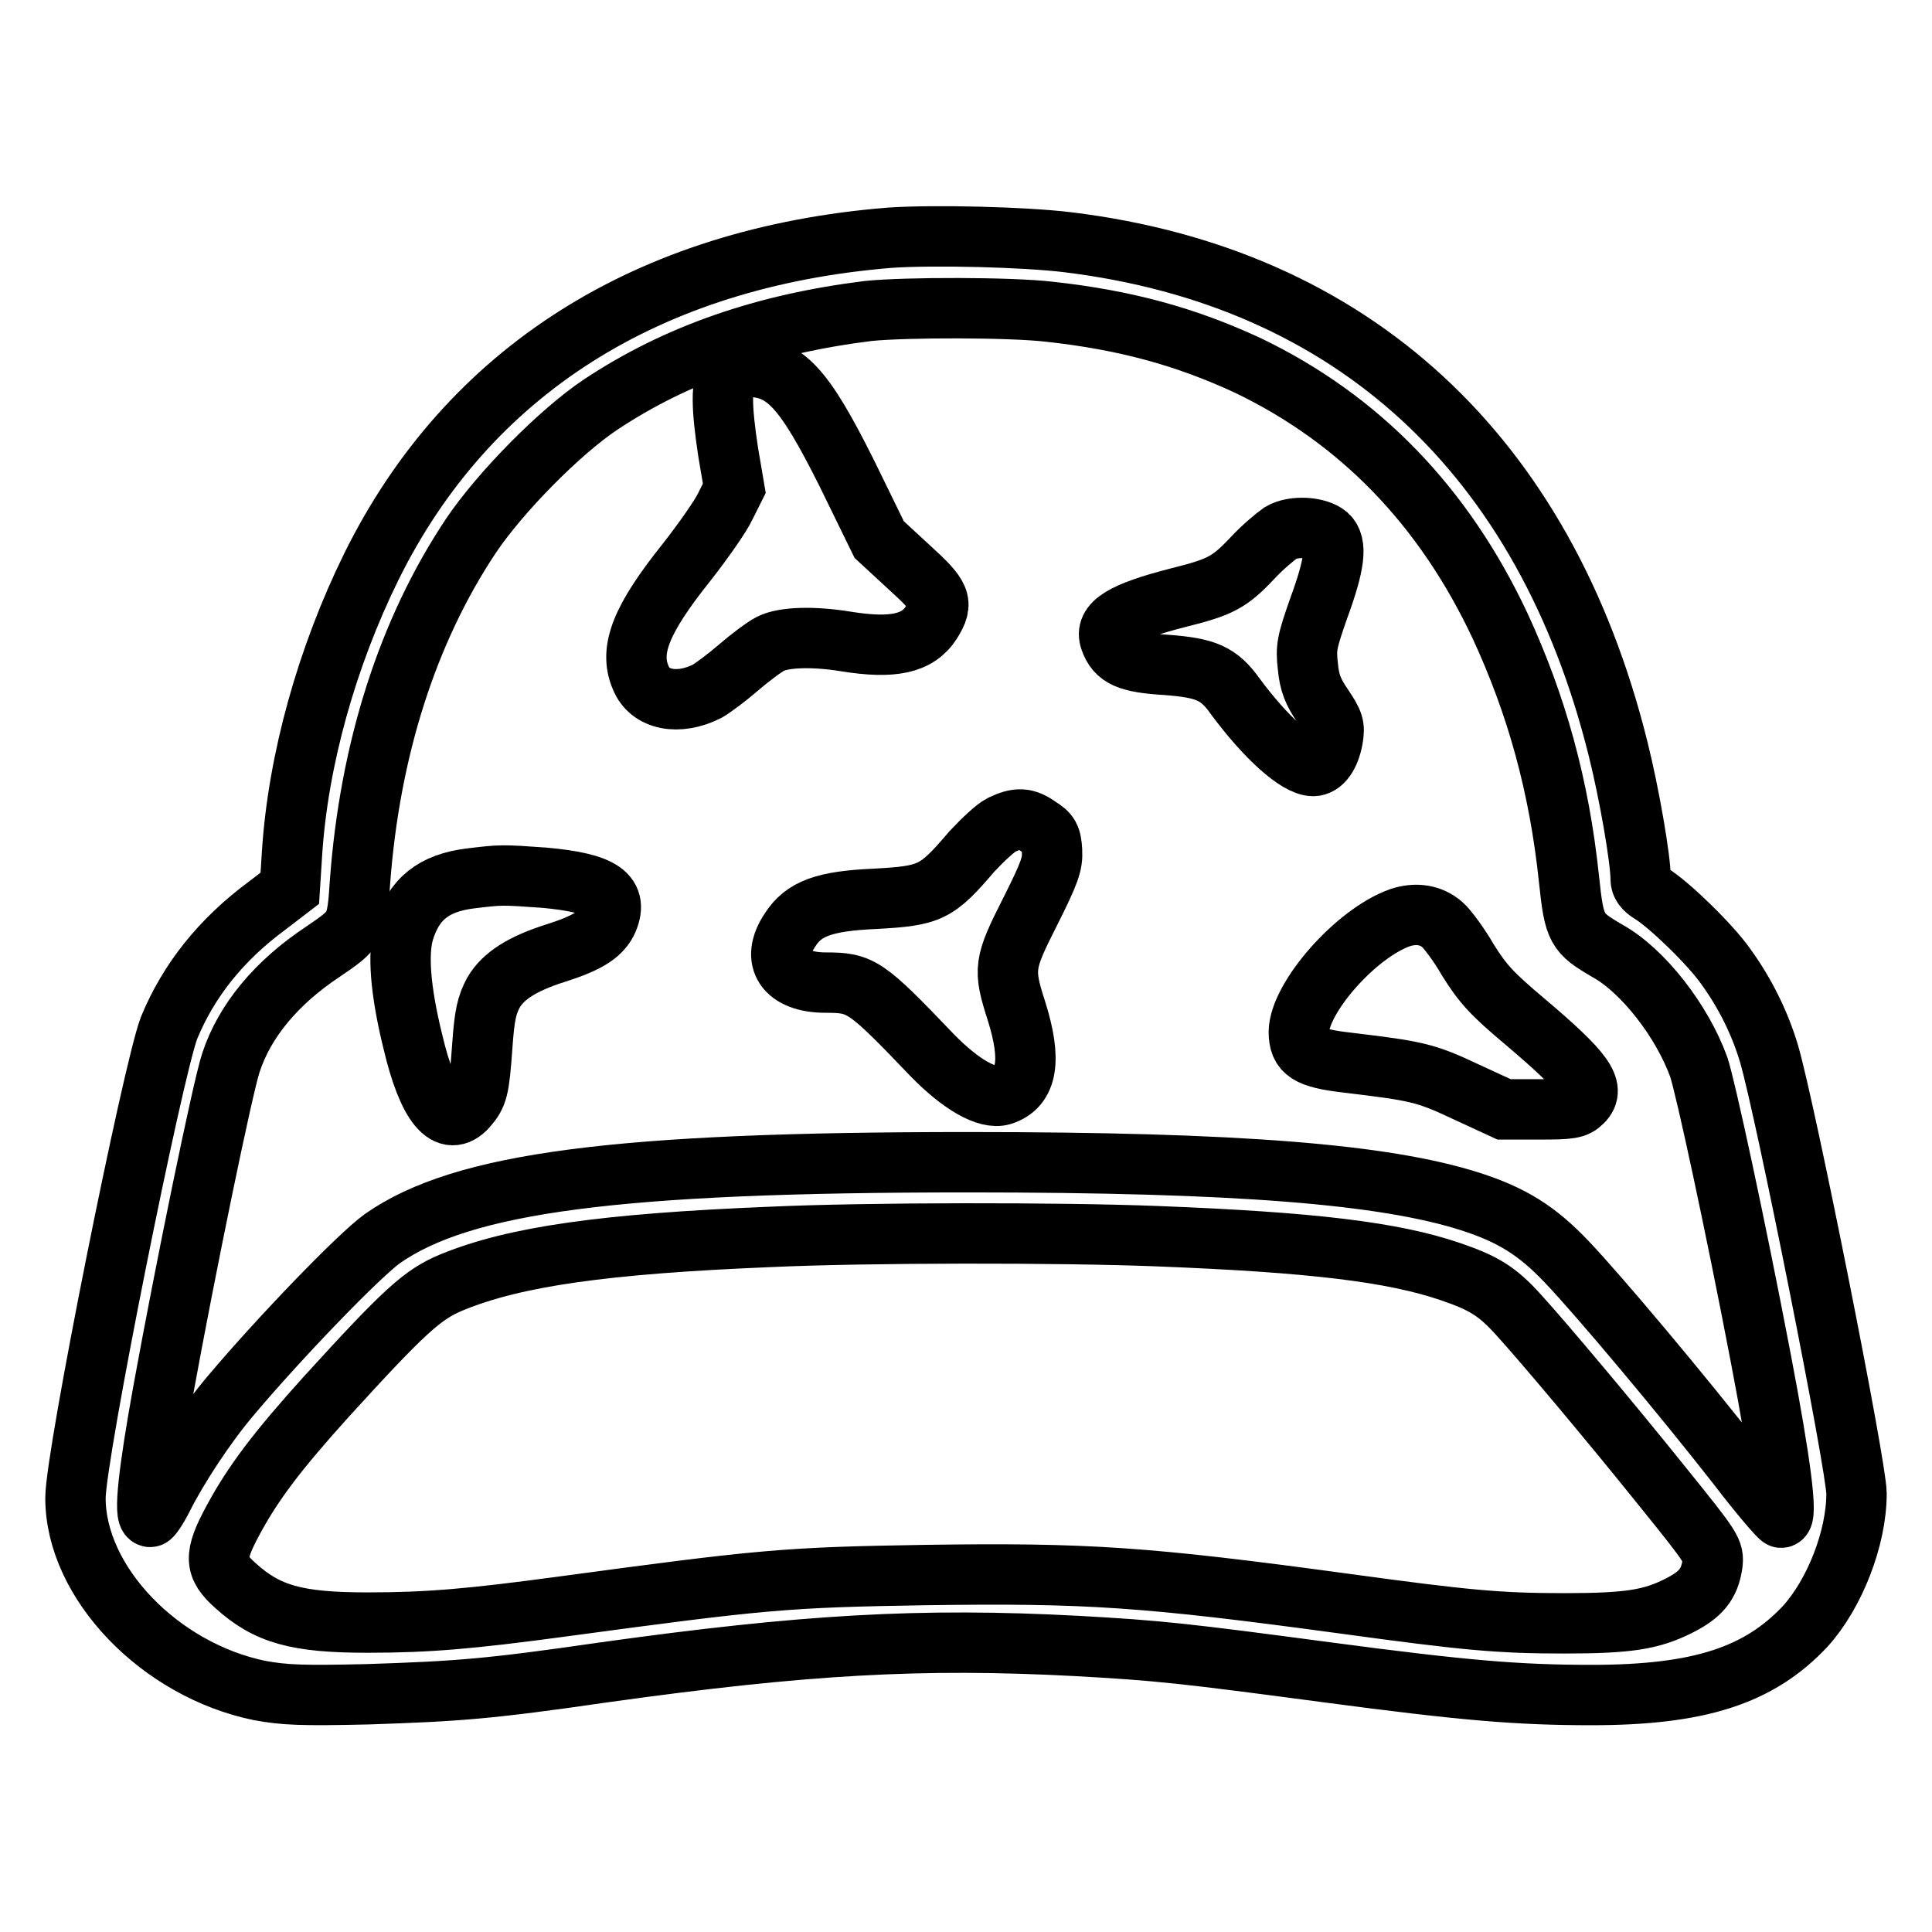 <?xml version="1.0" encoding="utf-8"?>
<!-- Svg Vector Icons : http://www.onlinewebfonts.com/icon -->
<!DOCTYPE svg PUBLIC "-//W3C//DTD SVG 1.1//EN" "http://www.w3.org/Graphics/SVG/1.1/DTD/svg11.dtd">
<svg version="1.1" xmlns="http://www.w3.org/2000/svg" xmlns:xlink="http://www.w3.org/1999/xlink" x="0px" y="0px" viewBox="0 0 256 256" enable-background="new 0 0 256 256" xml:space="preserve">
<g><g><g><path stroke-width="8" fill-opacity="0" stroke="#000000"  d="M117.9,31.5C85.8,34.1,62,49.2,49.2,75.1c-5.9,12-9.7,25.6-10.5,37.9l-0.3,4.7l-3,2.3c-6.1,4.5-10.4,9.9-13,16.2C20.2,142,10,192.8,10,198.5c0,11.2,11.2,22.8,24.4,25.5c3.3,0.6,5.5,0.7,14.3,0.5c12.1-0.4,16.1-0.7,31.3-2.9c26.5-3.7,42-4.6,62.7-3.5c10.9,0.6,14.4,1,33.2,3.5c18.1,2.4,25.2,3,35,3c14.3,0,22.2-2.6,28.3-9.1c3.9-4.3,6.8-11.7,6.8-17.6c0-3.6-9.4-50.8-11.6-58.3c-1.2-4-3.1-7.9-5.7-11.5c-2.1-3-7.6-8.3-9.9-9.7c-1-0.6-1.4-1.2-1.4-1.9c0-2.6-1.5-11.3-3-17.3c-9.7-39-35.2-62.5-72.9-67.1C135.8,31.4,123.8,31.1,117.9,31.5z M139,41.3c10.1,1.1,18.1,3.3,26.3,7.1c14.8,7.1,26,18.6,33.5,34.6c4.8,10.4,7.8,21.1,9.1,33.5c0.7,6.7,1,7.1,5.1,9.5c4.7,2.6,9.9,9.3,12.1,15.4c0.9,2.7,4.8,20.7,8.2,38.5c2.7,14.1,3.6,21.3,2.7,21.2c-0.2,0-2.8-3-5.7-6.8c-7.5-9.6-18.5-22.7-22.7-27.1c-3.9-4.1-7.2-6.2-12.8-8c-11.3-3.6-30.6-5.2-66.6-5.2c-46.5,0-66.9,2.7-77.5,10.1c-3.1,2.2-13.7,13.2-20.1,20.8c-3.4,4-7.1,9.7-9,13.5c-0.7,1.4-1.5,2.6-1.7,2.6c-0.9,0-0.2-6.1,1.7-16.6c3-16.5,7.9-40.3,9-43.6c1.8-5.5,6-10.6,12.2-14.7c4.4-3,4.5-3.1,4.9-9.2C49,99.3,54,83.6,62.4,71c3.9-5.8,11.8-13.8,17.2-17.4c10.1-6.7,21.7-10.7,35.5-12.4C120.1,40.7,133.8,40.7,139,41.3z M153.3,163.8c20.6,0.8,31.3,2.1,38.9,4.7c4.4,1.5,6.2,2.6,9,5.7c3.2,3.5,12.2,14.2,19.1,22.8c6.7,8.3,6.8,8.5,6.6,10.3c-0.4,2.6-1.5,4-4.5,5.5c-3.6,1.8-6.6,2.3-15.1,2.3c-8.7,0-13-0.4-29.1-2.6c-26.5-3.6-34.2-4.1-55.5-3.8c-18.8,0.3-21.7,0.6-48.4,4.2c-11.9,1.6-17.5,2.1-25.6,2.1c-9.4,0-13.3-1.1-17.5-4.9c-2.8-2.5-2.9-3.9-0.3-8.7c2.7-5,5.9-9.2,12.4-16.4c10.3-11.3,12.7-13.5,16.6-15.1c8.3-3.4,20.1-5.1,42.1-6C115,163.3,140.5,163.3,153.3,163.8z"/><path stroke-width="8" fill-opacity="0" stroke="#000000"  d="M96.5,49.6c-1,1.3-0.9,4.5,0,10.4l0.8,4.7l-1.2,2.4c-0.6,1.3-3,4.7-5.2,7.5c-5.9,7.4-7.6,11.5-6,15.2c1.2,3,5,3.7,8.8,1.8c0.7-0.4,2.6-1.8,4.1-3.1c1.5-1.3,3.5-2.8,4.3-3.2c1.8-0.9,5.7-1,10-0.3c6.2,1,9.5,0.3,11.3-2.5c1.7-2.7,1.3-3.5-3-7.4l-3.9-3.6l-4.3-8.8C106.5,51.3,104,48.6,99,48.6C97.6,48.6,97,48.9,96.5,49.6z"/><path stroke-width="8" fill-opacity="0" stroke="#000000"  d="M169.7,70.6c-0.7,0.5-2.4,1.9-3.7,3.3c-3.1,3.3-4.3,3.9-9.9,5.3c-7.4,1.9-9.8,3.4-9,5.6c0.8,2.3,2.4,3,7.4,3.3c5.3,0.4,7,1.1,9.2,4.2c4,5.4,8.2,9.2,10.3,9.2c1.2,0,2.2-1.4,2.6-3.6c0.3-1.7,0.1-2.2-1.3-4.3c-1.3-1.9-1.8-3.1-2-5.3c-0.3-2.5-0.1-3.3,1.4-7.6c2.2-6,2.5-8.6,1.2-9.8C174.6,69.8,171.4,69.6,169.7,70.6z"/><path stroke-width="8" fill-opacity="0" stroke="#000000"  d="M132.7,109.3c-0.8,0.4-2.5,2-3.9,3.5c-4.7,5.5-5.5,5.9-12.9,6.3c-6.7,0.3-9.4,1.3-11.2,4.1c-2.7,4-0.6,7,4.7,7c4.7,0,5.3,0.4,14.1,9.6c3.8,3.9,7.3,5.9,9.3,5.3c3.4-1.1,3.9-4.7,1.9-11.1c-1.8-5.6-1.7-6.3,1.8-13.2c2.6-5.2,3-6.3,2.9-8.1c-0.1-1.8-0.4-2.3-1.7-3.1C135.9,108.3,134.8,108.3,132.7,109.3z"/><path stroke-width="8" fill-opacity="0" stroke="#000000"  d="M62.3,116.4c-4.8,0.6-7.5,2.7-8.8,7.1c-0.8,2.8-0.5,7.6,1.2,14.5c2,8.5,4.6,11.6,7.2,8.7c1.4-1.6,1.6-2.4,2-8c0.3-4.3,0.6-5.5,1.5-7.2c1.3-2.2,3.8-3.8,8.2-5.2c4.1-1.3,5.9-2.4,6.8-4.1c1.7-3.6-0.5-5.2-8.3-5.9C66.5,115.9,66.4,115.9,62.3,116.4z"/><path stroke-width="8" fill-opacity="0" stroke="#000000"  d="M185.5,121.6c-5.9,2.1-13.3,10.6-13.4,15.1c0,2.7,1.2,3.5,6.4,4.1c9.1,1.1,10.3,1.3,15.6,3.8l5.2,2.4h4.7c4.1,0,4.8-0.1,5.7-1c1.8-1.8,0.2-4-7.6-10.6c-4.4-3.7-5.6-5-7.6-8.2c-1.2-2.1-2.8-4.2-3.4-4.7C189.6,121.2,187.6,120.9,185.5,121.6z"/></g></g></g>
</svg>